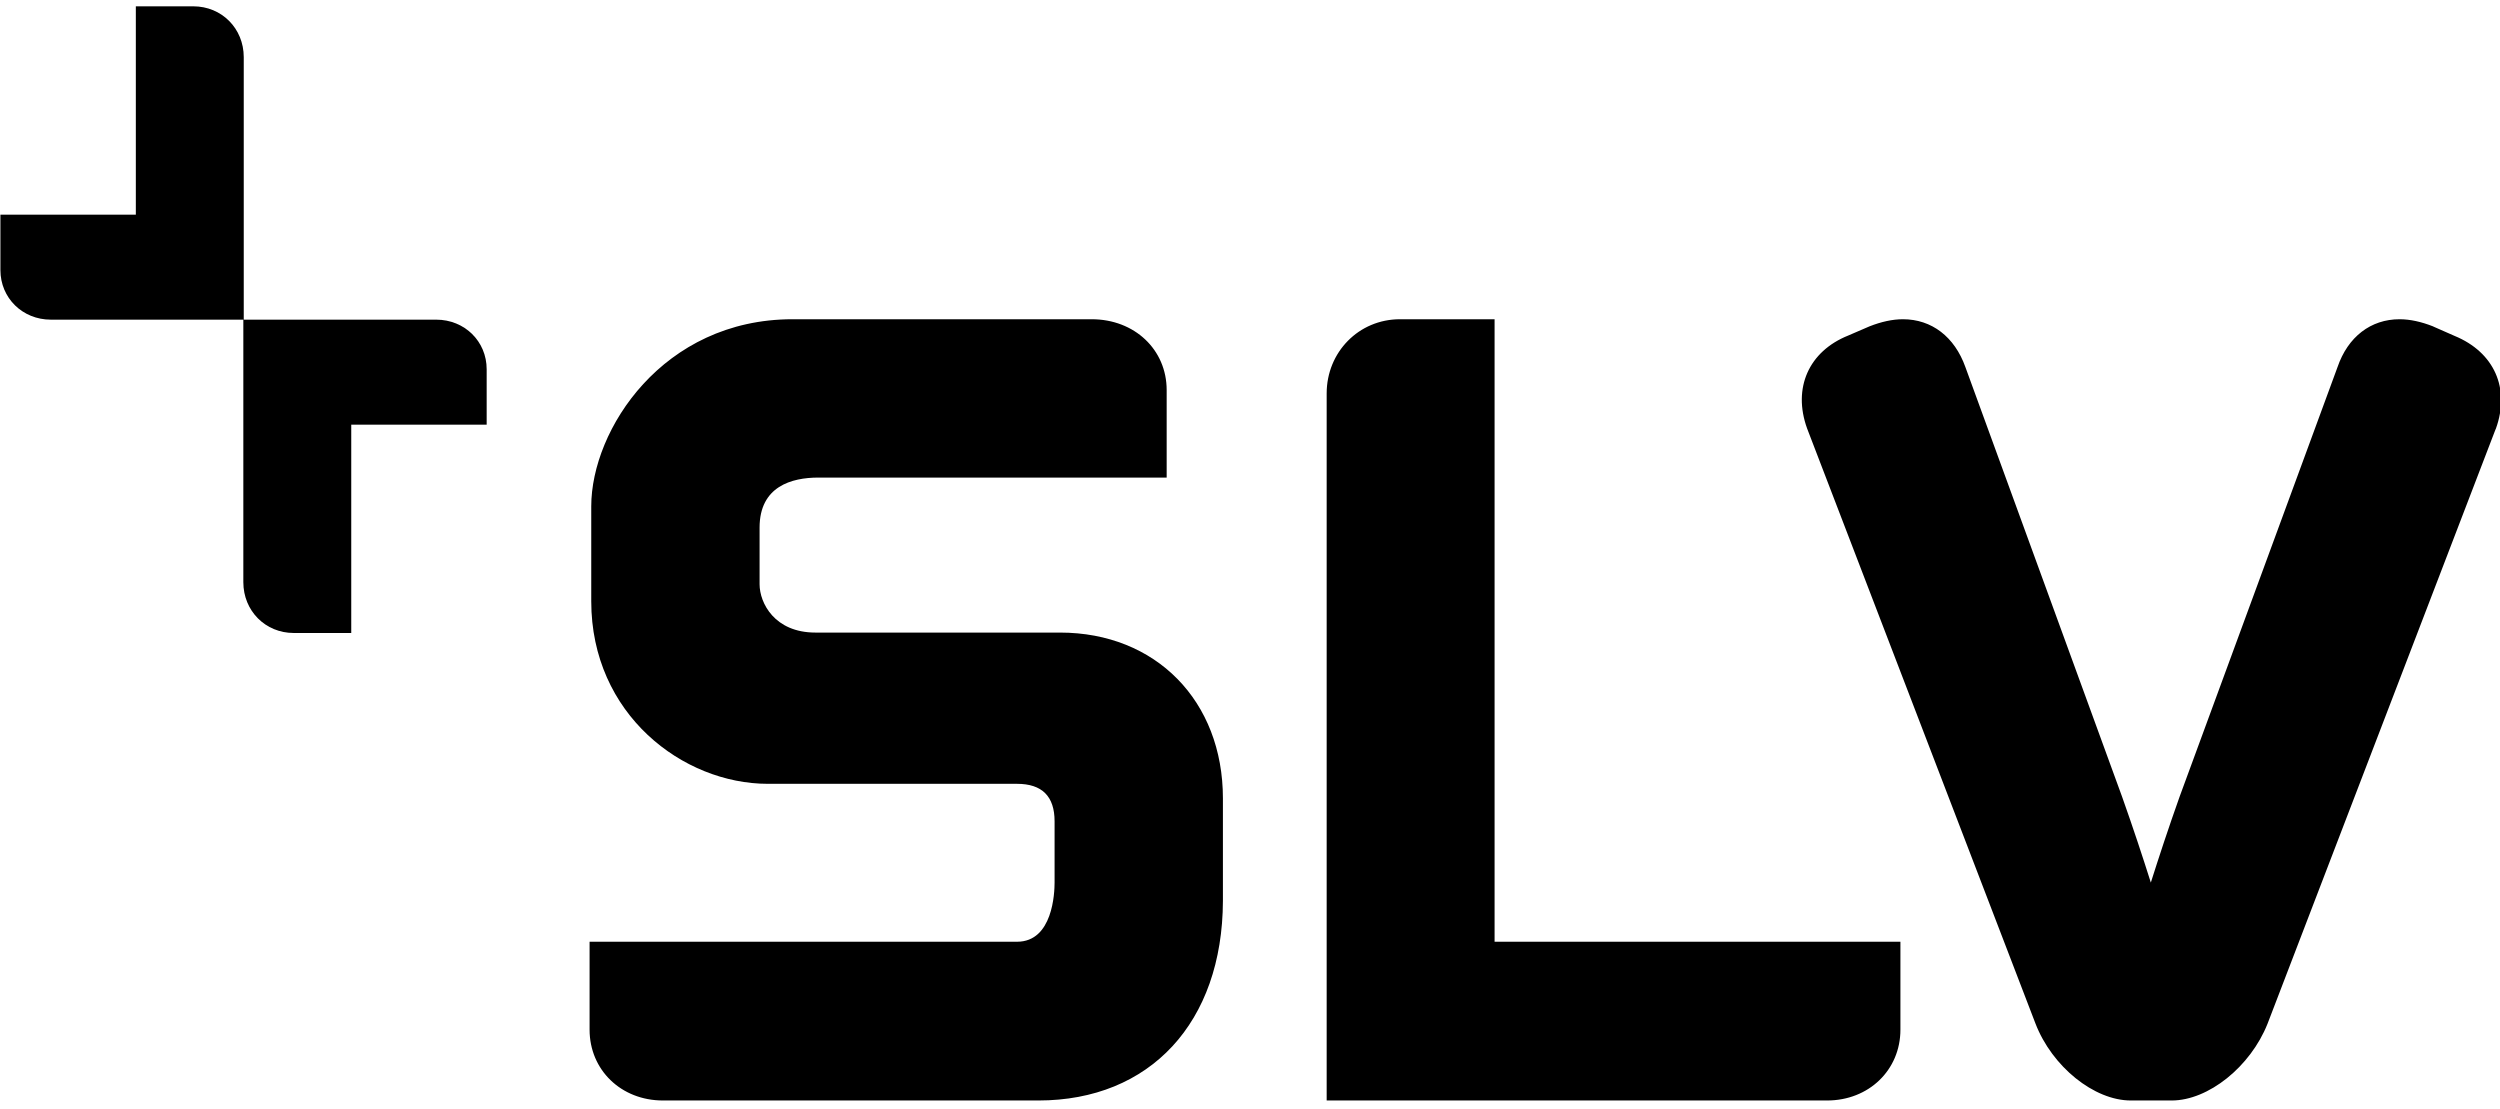 <?xml version="1.0"?>
<svg xmlns="http://www.w3.org/2000/svg" width="115" height="51" viewBox="0 0 600 264" fill="none">
<g clip-path="url(#clip0_1209_7835)">
<path d="M84.3 150.874H70.5C63.7 150.874 58.4 145.574 58.4 138.674V75.674H104.7C111.5 75.674 116.8 80.874 116.8 87.574V100.874H84.3V150.874V150.874ZM58.5 75.674H12.2C5.4 75.674 0.1 70.474 0.1 63.774V50.474H32.6V0.474H46.4C53.2 0.474 58.5 5.774 58.5 12.674V75.674Z" fill="black"/>
<path d="M521.2 263.074H511.4C502.6 263.074 492.5 254.974 488.5 244.574L433.7 101.774C430.2 92.074 434.1 83.274 443.6 79.474L448.7 77.274C451.5 76.174 454.2 75.574 456.7 75.574C463.6 75.574 469.1 79.774 471.7 87.074L509.3 190.174C512 197.774 514.3 204.774 516.2 210.774C518.1 204.774 520.4 197.774 523.1 190.174L561 87.074C563.5 79.774 569 75.574 575.9 75.574C578.4 75.574 581.1 76.174 583.9 77.274L584.1 77.374L589.1 79.574C598.6 83.474 602.5 92.174 599 101.874L598.9 102.074L544.2 244.674C540.1 254.974 530 263.074 521.2 263.074ZM438.5 263.074H318.4V93.374C318.4 83.474 326.1 75.574 336 75.574H358.7V224.974H456.1V246.074C456.1 255.774 448.5 263.074 438.5 263.074ZM249.2 263.074H159.1C149.1 263.074 141.5 255.774 141.5 246.074V224.974H244.1C252.7 224.974 253.1 213.174 253.1 210.774V196.074C253.1 190.074 250.1 187.074 244.1 187.074H184.3C163.9 187.074 141.9 170.374 141.9 143.274V120.474C141.9 102.074 159.1 75.574 190.2 75.574H262C272.3 75.574 280 82.874 280 92.574V113.574H196.4C190 113.574 182.3 115.674 182.3 125.574V139.174C182.3 143.674 185.9 150.774 195.7 150.774H254.4C277.4 150.774 293.5 167.174 293.5 190.574V215.174C293.4 244.374 276 263.074 249.2 263.074Z" fill="black"/>
</g>
<defs>
<clipPath id="clip0_1209_7835">
<rect width="600" height="263" fill="white" transform="translate(0 0.474)"/>
</clipPath>
</defs>
</svg>
